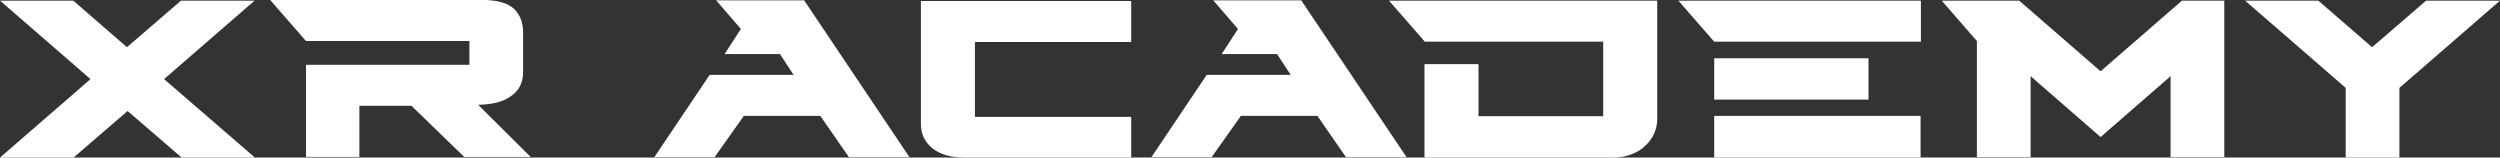 <?xml version="1.0" encoding="utf-8"?>
<svg version="1.1" id="a" xmlns="http://www.w3.org/2000/svg" xmlns:xlink="http://www.w3.org/1999/xlink" x="0px" y="0px"
	 viewBox="0 0 768 48.4" style="enable-background:new 0 0 768 48.4;" xml:space="preserve" fill="#fff">
<rect x="0" y="0" width="768" height="48.4" fill="#333333" stroke="none"/>
<g>
	<path id="b" d="M0,0.2h22.5L39,14.5L55.6,0.2h22.6L50.4,24.3l27.9,24.1H55.8L39.2,34.1L22.6,48.4H0l27.8-24.1L0,0.2z"
		/>
	<path id="c" d="M158.1,2.9c1.7,1.8,2.6,4.1,2.6,7v12.2c0,3.2-1.2,5.7-3.7,7.4c-2.4,1.8-5.8,2.6-10.1,2.7l16.1,16h-20.4
		l-16.2-15.7h-16v15.7H94V19.9h50.2v-7.3H94L83,0h66.4C153.4,0.2,156.3,1.1,158.1,2.9L158.1,2.9z"/>
	<path id="d" d="M247.1,0.2l32.3,48.1h-18.6L252,35.6h-23.5l-9,12.7H201L218,23h25.8l-4.2-6.4h-17l5-7.7L220,0.1h27.1
		V0.2z"/>
	<path id="e" d="M347.5,35.8v12.6h-51.1c-4.2,0-7.5-0.9-9.9-2.8s-3.6-4.4-3.6-7.6V0.3h64.6v12.6h-48v23h48V35.8z"/>
	<path id="f" d="M399.8,0.2l32.3,48.1h-18.6l-8.8-12.7h-23.5l-9,12.7h-18.5l17-25.3h25.8l-4.2-6.4h-17l5-7.7l-7.6-8.8
		h27.1V0.2z"/>
	<path id="g" d="M437.7,19.7h16.5v16h38.3V12.8h-54.8l-11-12.6h82.4v36.4c0,1.5-0.3,2.9-0.9,4.3
		c-0.6,1.4-1.5,2.7-2.7,3.8c-1.2,1.2-2.7,2.1-4.3,2.7c-1.8,0.7-3.7,1-5.7,1h-57.9V19.7H437.7z"/>
	<path id="h" d="M590.1,12.8h-63.5l-11-12.6h74.5V12.8L590.1,12.8z M574,17.9v12.7h-47.4V17.9
		C526.6,17.9,574,17.9,574,17.9z M590,35.6v12.8h-63.4V35.6H590z"/>
	<path id="i" d="M620.3,0.2l25,21.7l25-21.7h13v48.1h-16.5V23.4l-21.5,18.7l-21.5-18.7v24.9h-16.5V12.6L596.5,0.2H620.3
		L620.3,0.2z"/>
	<path id="j" d="M720.6,48.4V27L689.7,0.2h22.5l16.5,14.3l16.6-14.3H768L737.1,27v21.4H720.6L720.6,48.4z"/>
</g>
</svg>
